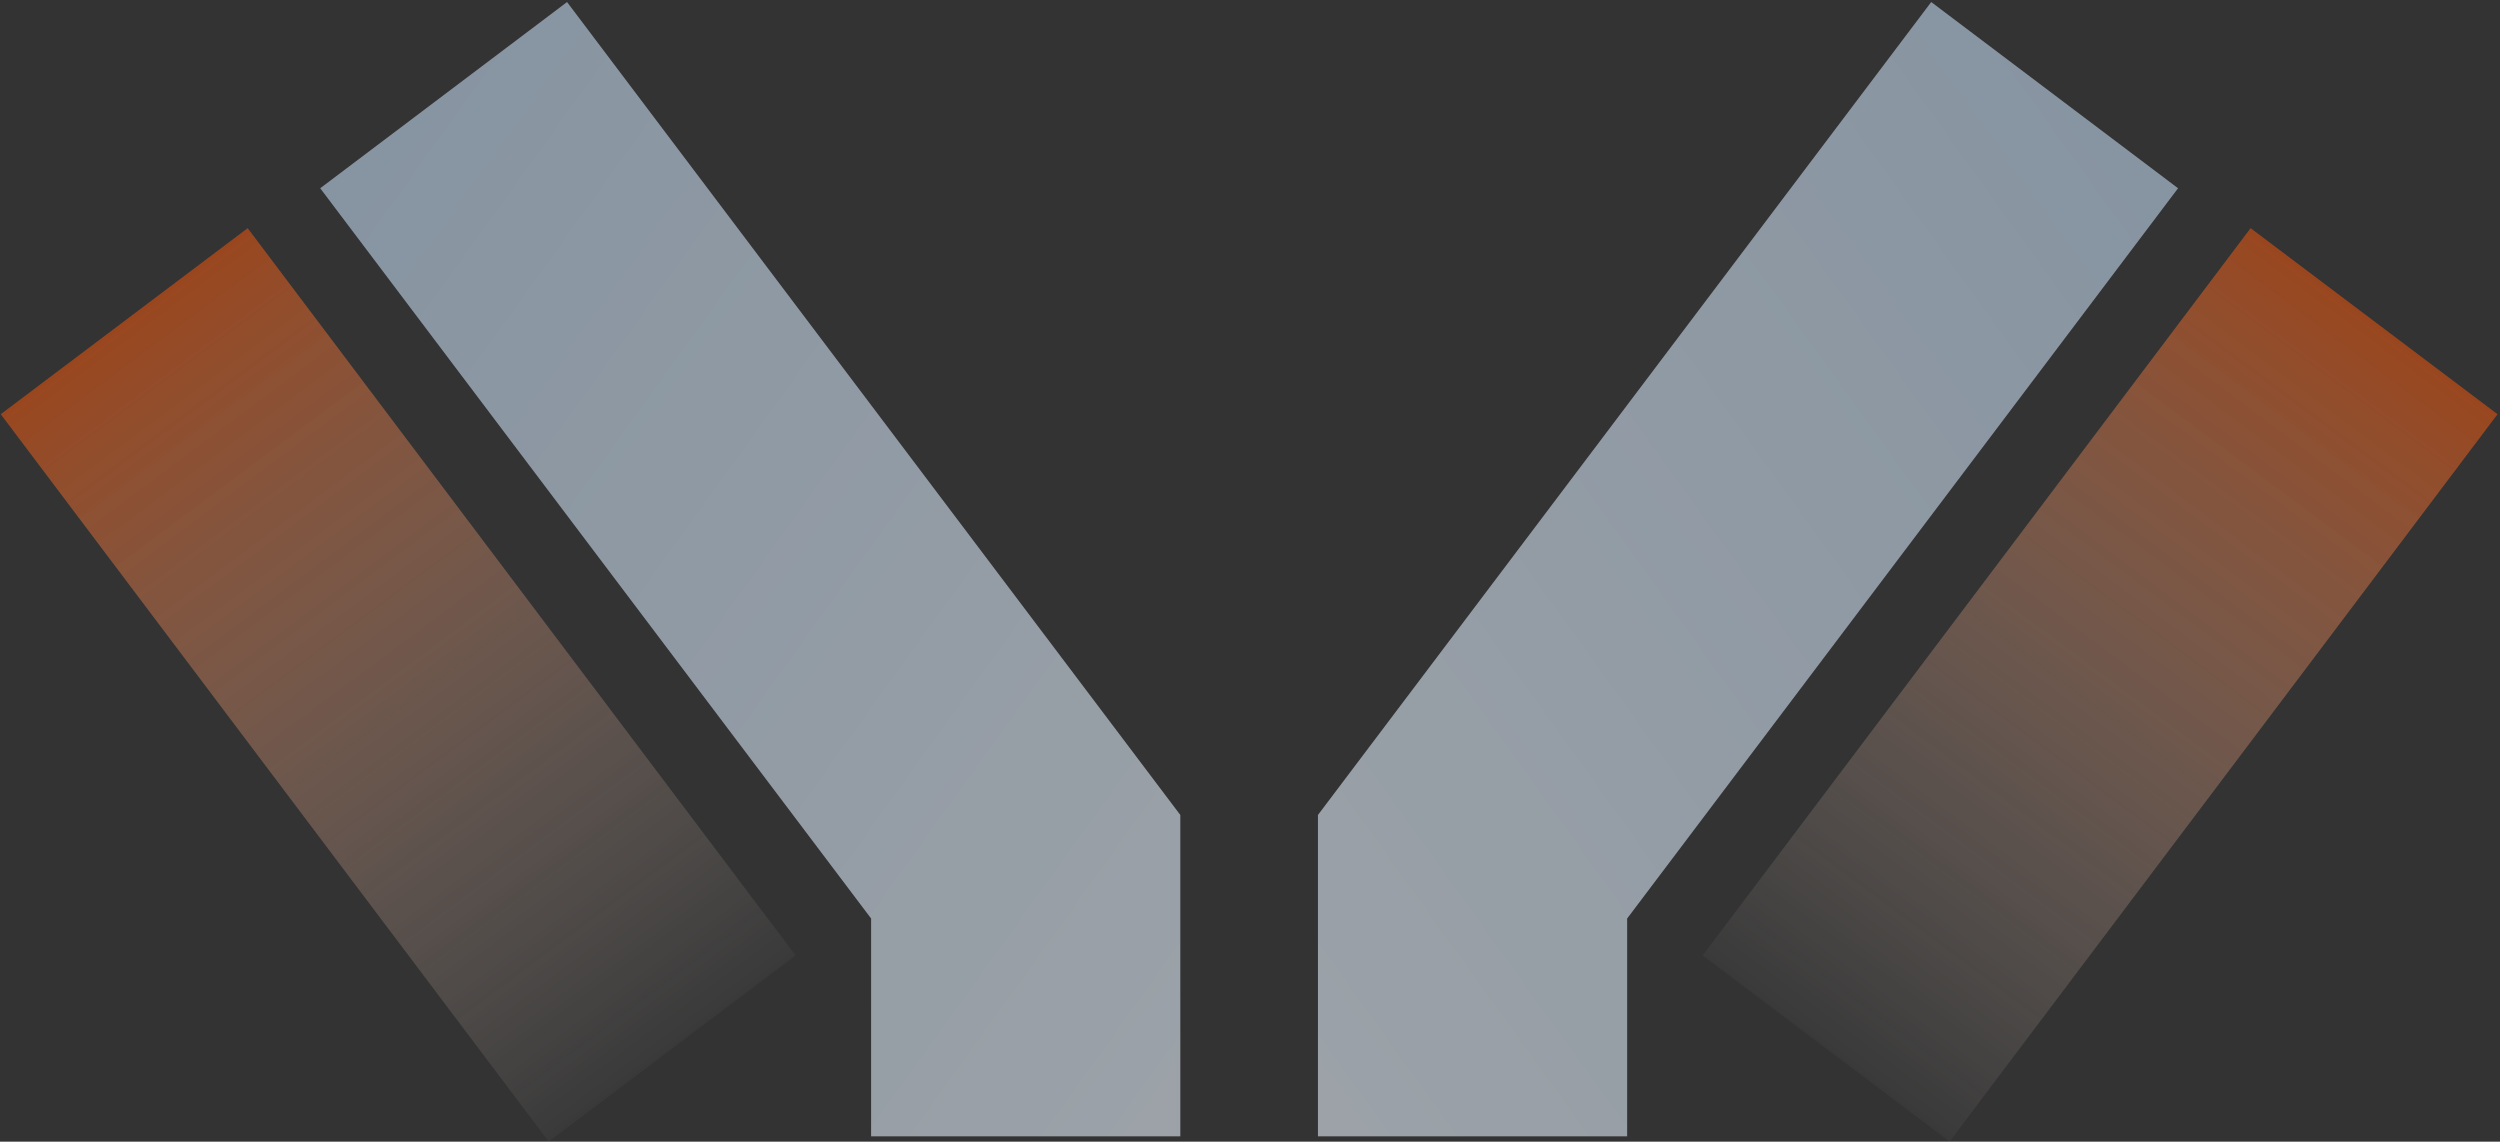 <svg width="946" height="432" viewBox="0 0 946 432" fill="none" xmlns="http://www.w3.org/2000/svg">
<rect x="0" y="0" width="946" height="432" fill="#333333" stroke="none"/>
<g opacity="0.6">
<path d="M167.867 36L388.129 327.975V430" stroke="url(#paint0_linear_18961_1344)" stroke-width="117"/>
<path d="M47 121.539L254.333 396.744" stroke="url(#paint1_linear_18961_1344)" stroke-width="117"/>
</g>
<g opacity="0.6">
<path d="M777.475 36L557.213 327.975V430" stroke="url(#paint2_linear_18961_1344)" stroke-width="117"/>
<path d="M898.342 121.539L691.008 396.744" stroke="url(#paint3_linear_18961_1344)" stroke-width="117"/>
</g>
<defs>
<linearGradient id="paint0_linear_18961_1344" x1="89.713" y1="-67" x2="863.168" y2="488.83" gradientUnits="userSpaceOnUse">
<stop stop-color="#B7D0E9"/>
<stop offset="1" stop-color="white"/>
</linearGradient>
<linearGradient id="paint1_linear_18961_1344" x1="47.213" y1="122.002" x2="265.213" y2="414.502" gradientUnits="userSpaceOnUse">
<stop stop-color="#DD5411"/>
<stop offset="1" stop-color="white" stop-opacity="0"/>
</linearGradient>
<linearGradient id="paint2_linear_18961_1344" x1="855.629" y1="-67" x2="82.173" y2="488.83" gradientUnits="userSpaceOnUse">
<stop stop-color="#B7D0E9"/>
<stop offset="1" stop-color="white"/>
</linearGradient>
<linearGradient id="paint3_linear_18961_1344" x1="898.129" y1="122.002" x2="680.129" y2="414.502" gradientUnits="userSpaceOnUse">
<stop stop-color="#DD5411"/>
<stop offset="1" stop-color="white" stop-opacity="0"/>
</linearGradient>
</defs>
</svg>
